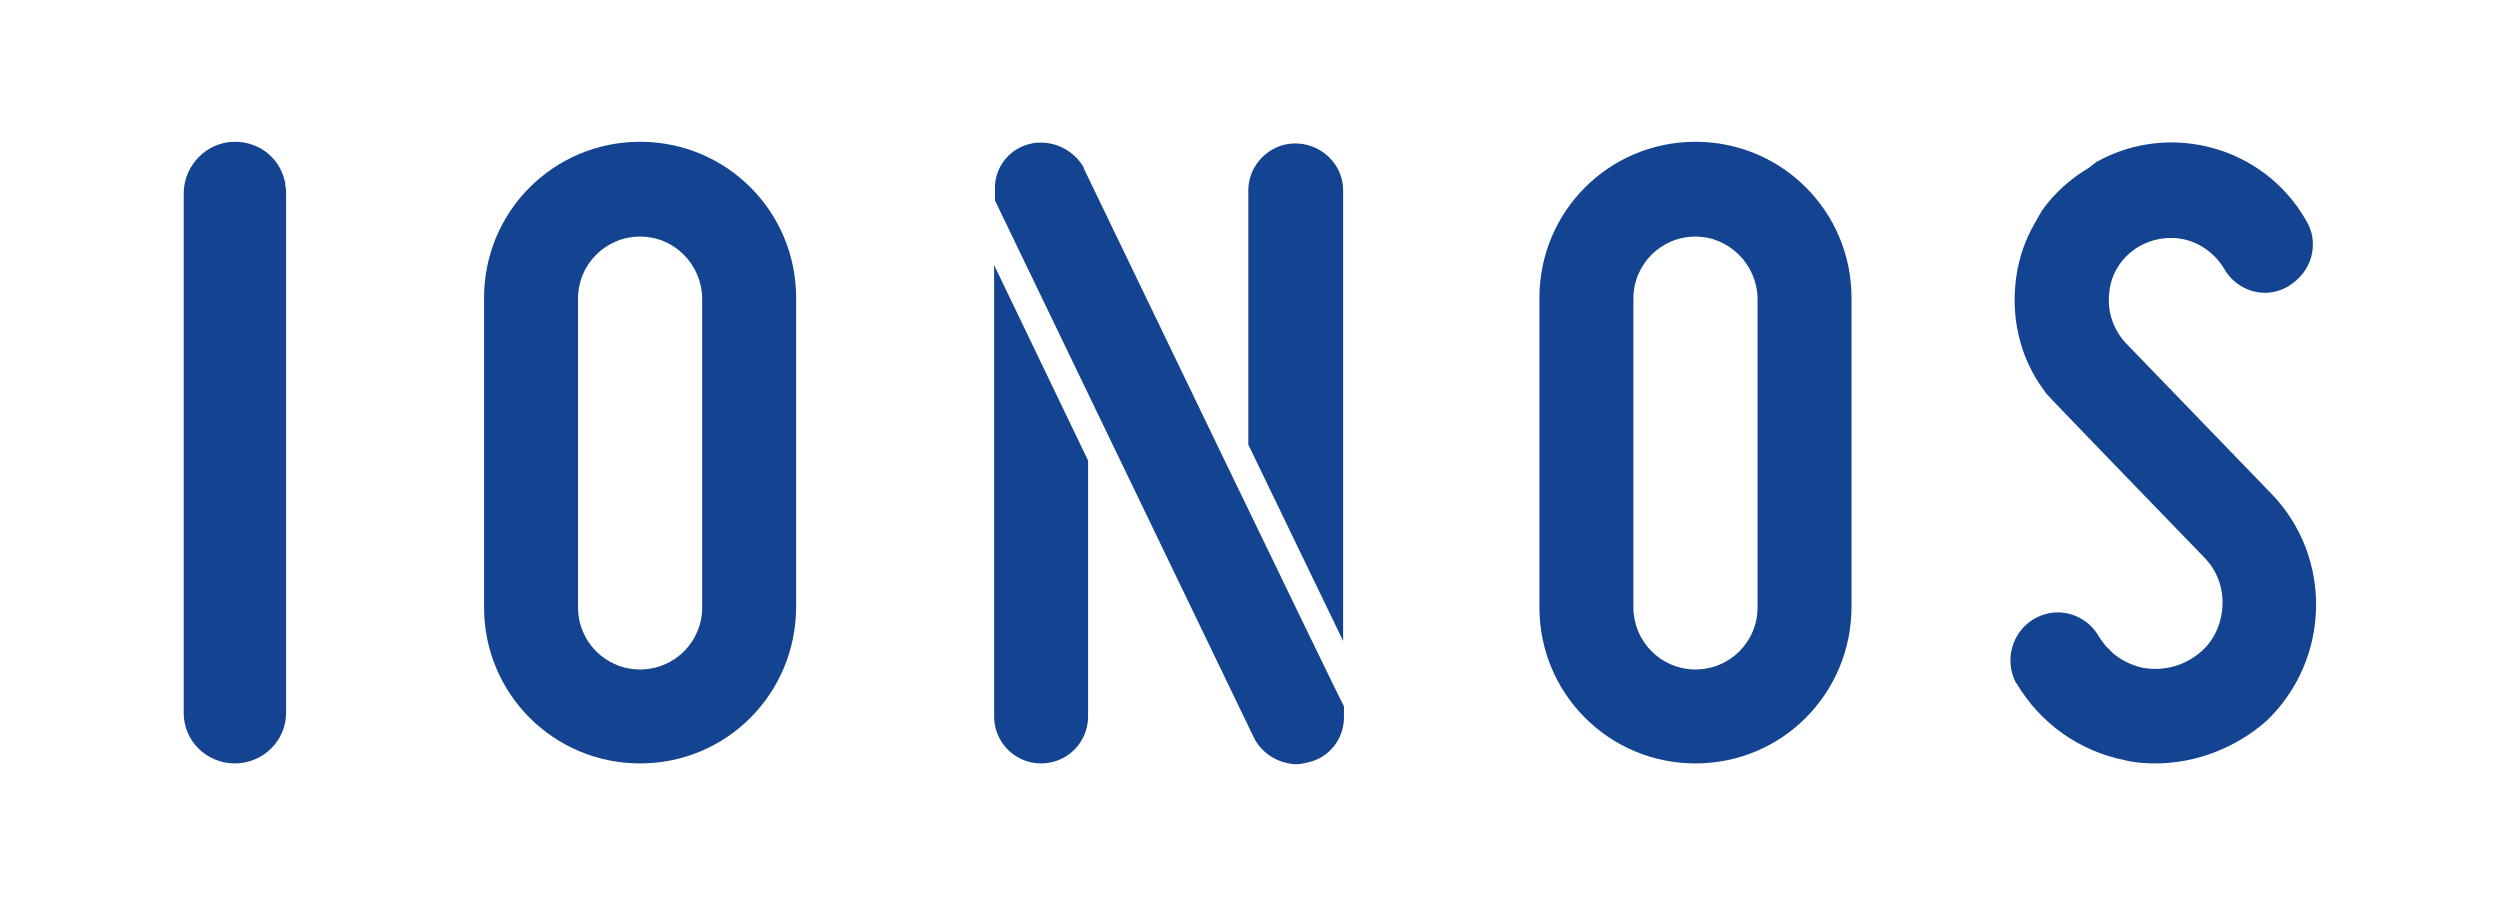 <?xml version="1.0" encoding="UTF-8"?>
<!-- Generator: Adobe Illustrator 26.5.0, SVG Export Plug-In . SVG Version: 6.00 Build 0)  -->
<svg xmlns="http://www.w3.org/2000/svg" xmlns:xlink="http://www.w3.org/1999/xlink" version="1.1" id="_1_1_IONOS" x="0px" y="0px" viewBox="0 0 298 107.9" style="enable-background:new 0 0 298 107.9;" xml:space="preserve">
<style type="text/css">
	.st0{fill:#134391;}
</style>
<g id="IONOS">
	<path class="st0" d="M256.9,91c-1.3,0-2.5-0.1-3.7-0.4c-5.4-1.1-10-4.4-12.8-9.1l-0.1-0.1c-1.4-2.7-0.5-6,2.1-7.6   c0.9-0.5,1.8-0.8,2.9-0.8c2,0,3.9,1.1,4.9,2.9l0.2,0.3l0.6,0.8l0.8,0.8c1,0.9,2.3,1.5,3.6,1.8c2.2,0.4,4.5-0.1,6.3-1.4   c1.9-1.3,3-3.4,3.2-5.7c0.2-2.3-0.6-4.5-2.2-6.1c0,0-18.4-19-18.8-19.5l-0.9-1.3c-2.2-3.4-3.1-7.4-2.8-11.3c0.2-2.8,1-5.4,2.4-7.8   l0.8-1.4c1.5-2.1,3.4-3.8,5.6-5.1l0.9-0.7c8.8-4.9,20-1.8,25,7c0.8,1.3,1,2.8,0.6,4.3c-0.4,1.5-1.4,2.7-2.7,3.5   c-0.8,0.5-1.8,0.8-2.8,0.8c-2,0-3.9-1.1-4.9-2.9c-1.1-1.8-2.9-3.1-4.9-3.5c-2.1-0.4-4.3,0.1-6,1.4c-1.7,1.3-2.7,3.2-2.8,5.3   c-0.2,2.1,0.6,4.2,2,5.7l17.3,17.9c7.4,7.6,7.1,19.8-0.5,27.1C266.6,89.1,261.8,91,256.9,91L256.9,91z"></path>
	<path class="st0" d="M202.1,91c-10.3,0-18.6-8.3-18.6-18.6V35.5c0-10.3,8.3-18.6,18.6-18.6c10.3,0,18.6,8.3,18.6,18.6c0,0,0,0,0,0   v36.8C220.7,82.7,212.4,91,202.1,91z M202.1,28.2c-4.1,0-7.4,3.3-7.4,7.4v36.8c0,4,3.2,7.3,7.2,7.4c0.1,0,0.1,0,0.2,0   c4.1,0,7.4-3.3,7.4-7.4V35.5C209.4,31.5,206.1,28.2,202.1,28.2z"></path>
	<path class="st0" d="M129.7,54.9v30.5c0,3.1-2.5,5.6-5.6,5.6c-3.1,0-5.6-2.5-5.6-5.6V31.6L129.7,54.9z M160.1,76.4V22.5   c-0.1-3.1-2.8-5.5-5.9-5.4c-2.9,0.1-5.3,2.5-5.4,5.4V53L160.1,76.4z M129.2,20.1V20c-1-1.8-3-3-5.1-3c-0.4,0-0.8,0-1.1,0.1   c-2.6,0.5-4.5,2.8-4.4,5.5v1.3l30.9,64.1c1,1.9,2.9,3,5,3.1c0.4,0,0.9-0.1,1.3-0.2c2.6-0.5,4.4-2.8,4.4-5.4v-1.3   C160.1,84.2,130,21.8,129.2,20.1z"></path>
	<path class="st0" d="M76.3,91C66,91,57.7,82.7,57.7,72.4V35.5c0-10.3,8.3-18.6,18.6-18.6s18.6,8.3,18.6,18.6v36.8   C94.9,82.7,86.6,91,76.3,91z M76.3,28.2c-4.1,0-7.4,3.3-7.4,7.4c0,0,0,0,0,0v36.8c0,4.1,3.3,7.4,7.4,7.4c4.1,0,7.4-3.3,7.4-7.4   c0,0,0,0,0,0V35.5C83.6,31.5,80.4,28.2,76.3,28.2z"></path>
	<path class="st0" d="M28,91c-3.4,0-6.1-2.7-6.1-6c0,0,0-0.1,0-0.1V22.9c0.1-3.3,2.8-6,6.1-6c2.8,0,5.2,1.8,5.9,4.5   c0,0.1,0.1,0.3,0.1,0.4v0.3c0.1,0.3,0.1,0.7,0.1,1c0,0,0,61,0,61.7C34.2,88.2,31.4,91,28,91C28.1,91,28,91,28,91z"></path>
</g>
</svg>
